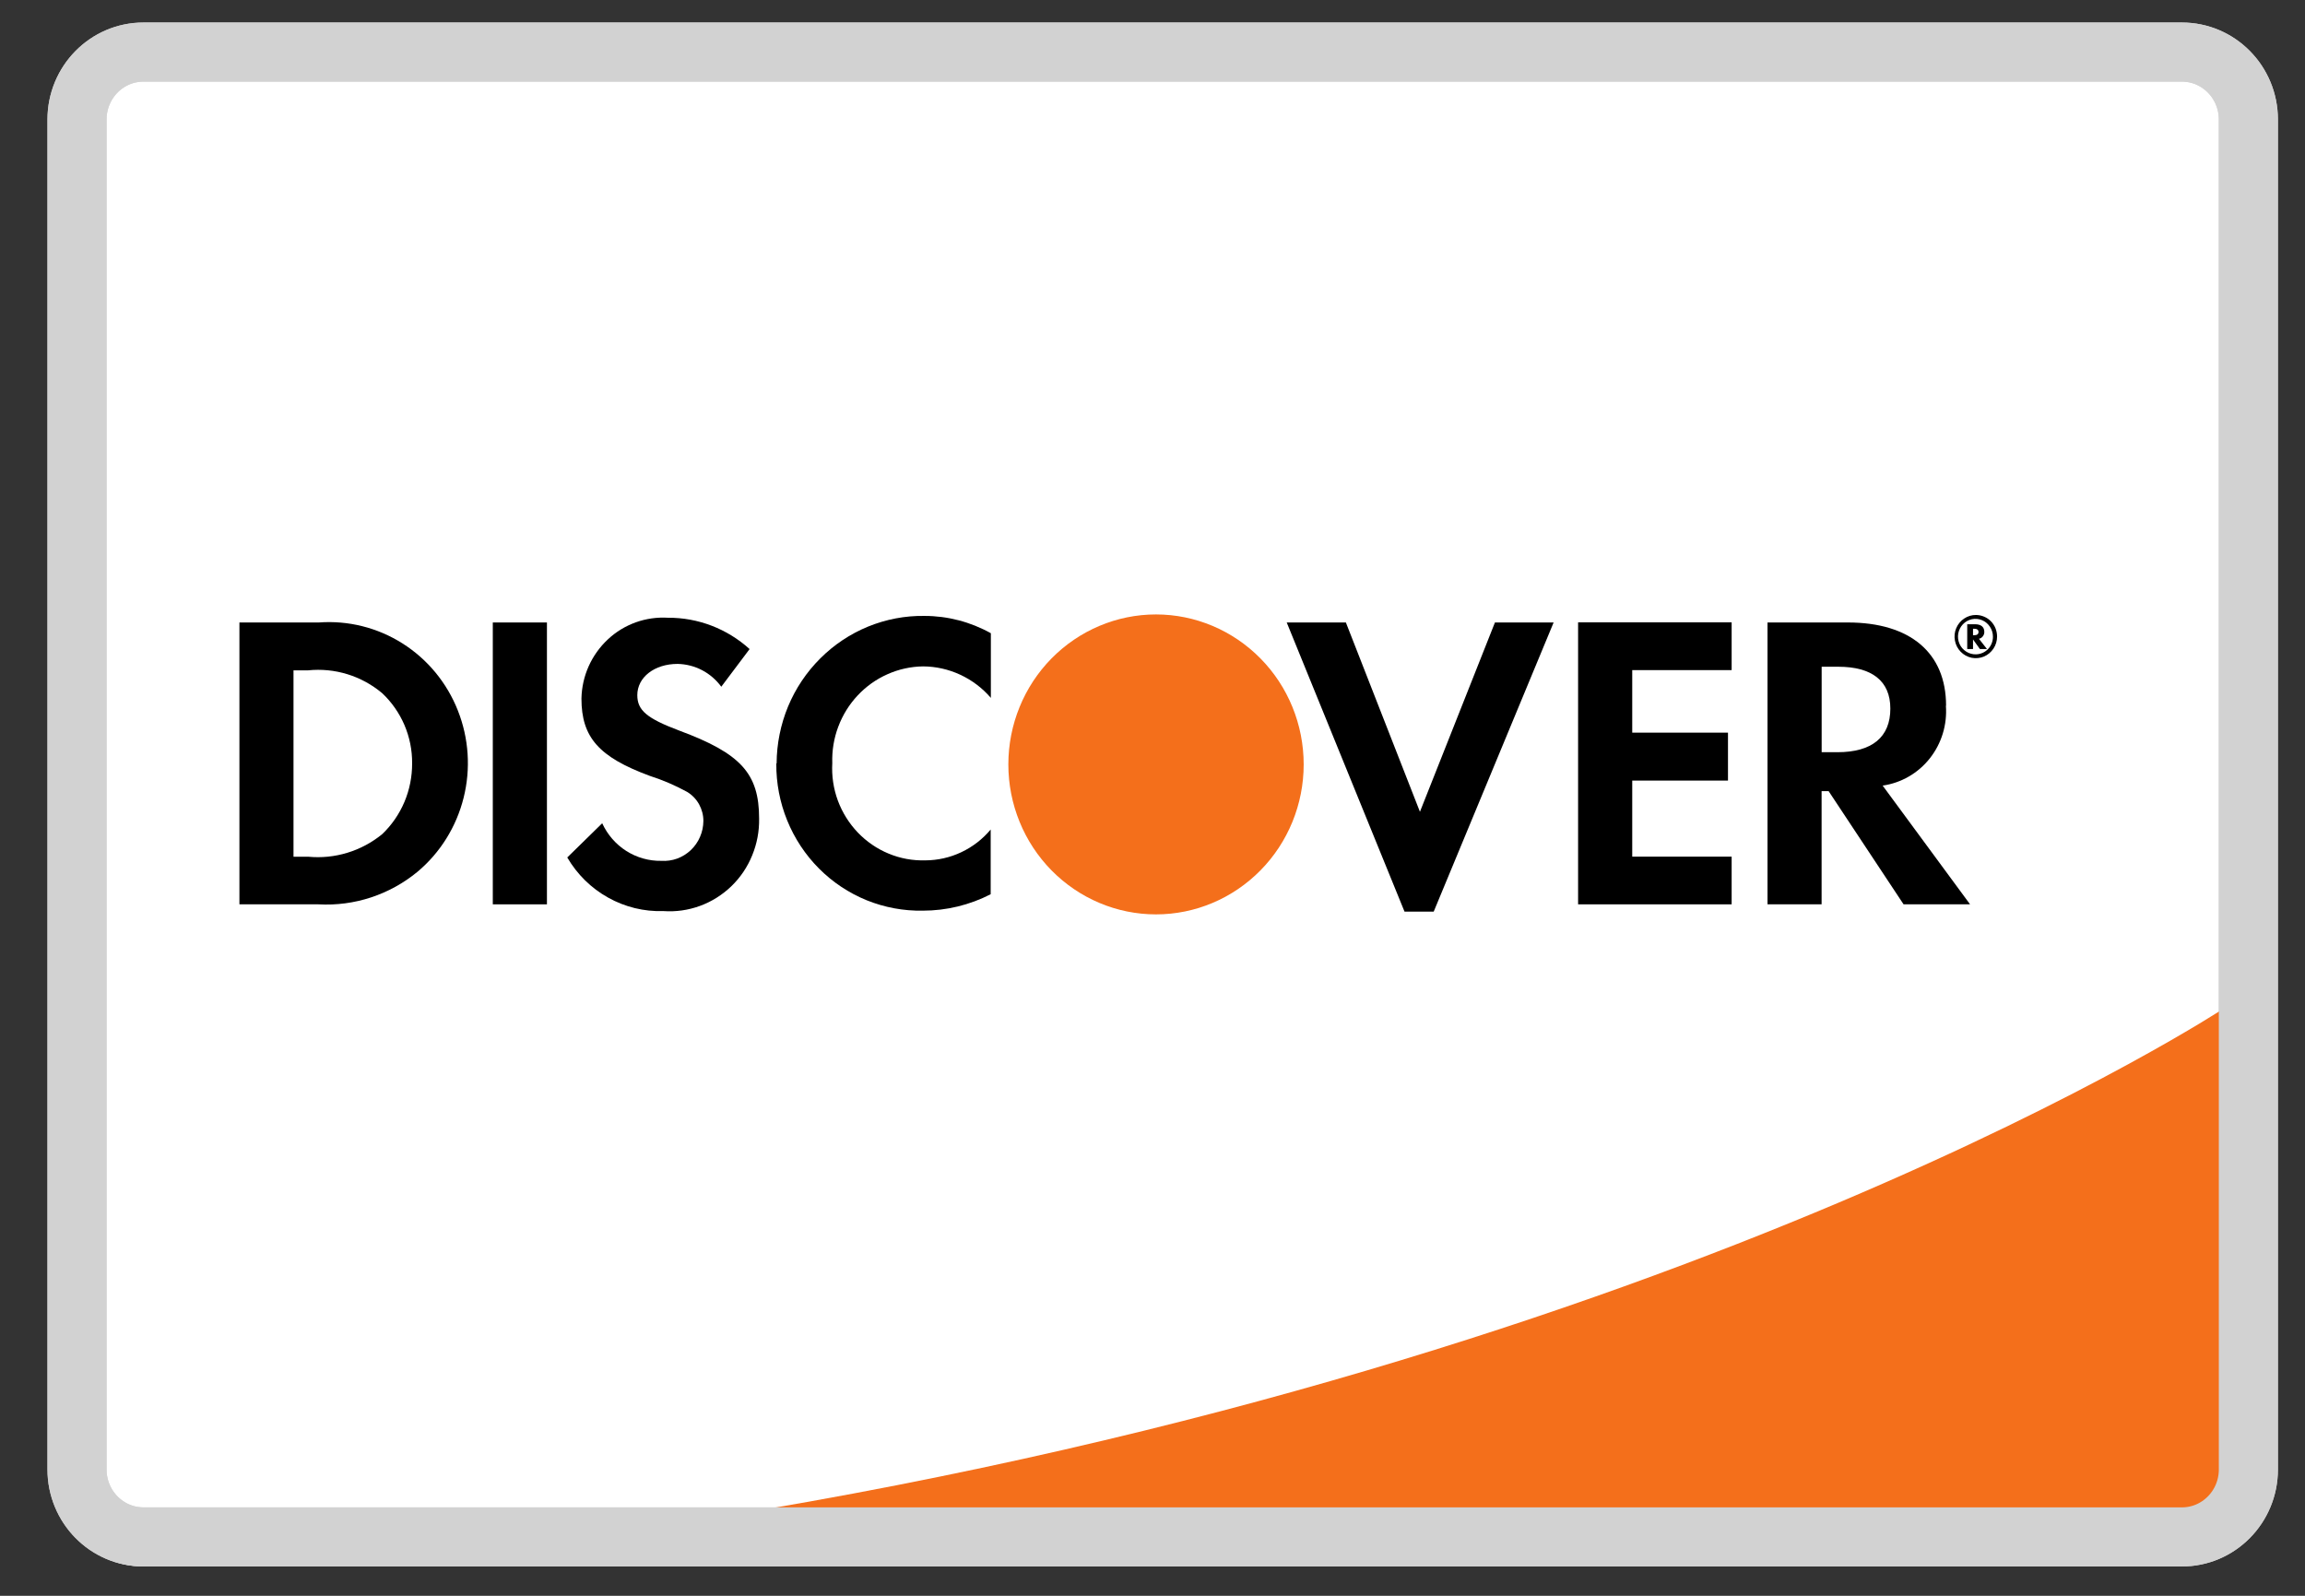 <?xml version="1.0" encoding="UTF-8"?>
<svg xmlns="http://www.w3.org/2000/svg" width="39" height="27" viewBox="0 0 39 27" fill="none">
  <rect x="0" y="0" width="39" height="27" fill="#333333" stroke="none"/>
  <path d="M36.448 0.5H2.408C1.59 0.5 0.928 1.185 0.928 2.029V24.971C0.928 25.815 1.59 26.5 2.408 26.5H36.448C37.265 26.5 37.928 25.815 37.928 24.971V2.029C37.928 1.185 37.265 0.5 36.448 0.5Z" fill="white"></path>
  <path d="M36.917 0.881H2.427C1.806 0.881 1.303 1.392 1.303 2.023V24.862C1.303 25.493 1.806 26.004 2.427 26.004H36.917C37.539 26.004 38.042 25.493 38.042 24.862V2.023C38.042 1.392 37.539 0.881 36.917 0.881Z" stroke="#D2D2D2"></path>
  <path d="M37.666 17.037C37.666 17.037 28.663 22.997 12.174 25.665H37.666V17.037Z" fill="#F46F1B"></path>
  <path d="M6.466 14.114C6.113 14.402 5.663 14.539 5.212 14.495H4.966V11.342H5.212C5.436 11.319 5.662 11.341 5.877 11.407C6.092 11.473 6.292 11.582 6.466 11.728C6.627 11.879 6.755 12.063 6.843 12.267C6.93 12.471 6.975 12.692 6.973 12.915C6.974 13.139 6.93 13.362 6.843 13.568C6.755 13.775 6.627 13.961 6.466 14.114ZM5.396 10.532H4.051V15.301H5.388C5.995 15.335 6.592 15.139 7.064 14.75C7.448 14.428 7.721 13.99 7.844 13.499C7.967 13.009 7.933 12.492 7.747 12.022C7.562 11.552 7.234 11.155 6.811 10.887C6.388 10.619 5.892 10.495 5.395 10.532" fill="black"></path>
  <path d="M8.338 15.301H9.254V10.532H8.338V15.301Z" fill="black"></path>
  <path d="M11.495 12.362C10.945 12.155 10.783 12.019 10.783 11.761C10.783 11.461 11.071 11.233 11.465 11.233C11.609 11.236 11.751 11.272 11.879 11.339C12.007 11.406 12.118 11.502 12.204 11.619L12.683 10.982C12.303 10.638 11.811 10.449 11.303 10.452C11.117 10.441 10.931 10.467 10.756 10.53C10.581 10.593 10.42 10.691 10.284 10.819C10.147 10.947 10.037 11.101 9.96 11.273C9.883 11.445 9.842 11.63 9.838 11.819C9.838 12.476 10.133 12.809 10.993 13.127C11.212 13.197 11.424 13.288 11.627 13.399C11.711 13.45 11.78 13.522 11.828 13.608C11.876 13.695 11.902 13.793 11.901 13.892C11.9 13.984 11.881 14.076 11.844 14.16C11.808 14.245 11.754 14.321 11.688 14.384C11.621 14.447 11.543 14.495 11.457 14.527C11.371 14.558 11.28 14.571 11.189 14.565C10.98 14.569 10.774 14.51 10.597 14.398C10.419 14.285 10.278 14.122 10.189 13.929L9.598 14.508C9.764 14.793 10.003 15.028 10.289 15.187C10.575 15.347 10.898 15.426 11.224 15.415C11.434 15.43 11.645 15.4 11.842 15.328C12.04 15.256 12.221 15.142 12.374 14.995C12.526 14.848 12.647 14.67 12.727 14.472C12.808 14.275 12.848 14.063 12.844 13.849C12.844 13.088 12.535 12.748 11.495 12.362Z" fill="black"></path>
  <path d="M13.135 12.919C13.132 13.249 13.195 13.576 13.319 13.881C13.443 14.186 13.626 14.463 13.857 14.695C14.088 14.927 14.362 15.109 14.664 15.232C14.966 15.354 15.289 15.414 15.614 15.408C16.013 15.408 16.406 15.313 16.762 15.13V14.035C16.626 14.198 16.456 14.329 16.265 14.419C16.075 14.509 15.867 14.556 15.656 14.557C15.444 14.563 15.233 14.525 15.036 14.443C14.839 14.362 14.662 14.24 14.514 14.086C14.366 13.931 14.251 13.747 14.176 13.545C14.102 13.343 14.07 13.128 14.082 12.912C14.075 12.702 14.109 12.492 14.183 12.296C14.257 12.099 14.368 11.919 14.511 11.767C14.654 11.614 14.825 11.492 15.015 11.408C15.205 11.323 15.409 11.278 15.617 11.275C15.834 11.276 16.049 11.324 16.247 11.416C16.445 11.508 16.622 11.641 16.765 11.808V10.714C16.421 10.522 16.034 10.421 15.641 10.421C15.315 10.416 14.991 10.478 14.689 10.601C14.386 10.725 14.111 10.908 13.879 11.14C13.646 11.372 13.461 11.648 13.334 11.953C13.208 12.258 13.142 12.585 13.14 12.916" fill="black"></path>
  <path d="M24.025 13.735L22.772 10.532H21.771L23.764 15.424H24.258L26.287 10.532H25.294L24.025 13.735Z" fill="black"></path>
  <path d="M26.701 15.301H29.299V14.494H27.617V13.207H29.237V12.396H27.617V11.338H29.299V10.53H26.701V15.299" fill="black"></path>
  <path d="M31.089 12.727H30.822V11.281H31.104C31.674 11.281 31.984 11.523 31.984 11.988C31.985 12.472 31.674 12.727 31.089 12.727ZM32.927 11.94C32.927 11.047 32.321 10.532 31.265 10.532H29.906V15.301H30.821V13.386H30.94L32.208 15.301H33.333L31.854 13.292C32.168 13.247 32.454 13.082 32.652 12.831C32.851 12.579 32.948 12.261 32.924 11.94" fill="black"></path>
  <path d="M33.4 10.748H33.383V10.638H33.401C33.45 10.638 33.476 10.656 33.476 10.693C33.476 10.729 33.451 10.748 33.401 10.748H33.4ZM33.574 10.691C33.574 10.607 33.517 10.562 33.418 10.562H33.285V10.981H33.383V10.819L33.499 10.981H33.619L33.483 10.808C33.509 10.803 33.533 10.788 33.549 10.766C33.566 10.745 33.575 10.718 33.574 10.691Z" fill="black"></path>
  <path d="M33.435 11.071C33.376 11.073 33.318 11.057 33.268 11.025C33.218 10.994 33.178 10.948 33.154 10.893C33.13 10.838 33.123 10.778 33.133 10.719C33.144 10.66 33.171 10.605 33.212 10.562C33.253 10.519 33.305 10.49 33.363 10.477C33.421 10.465 33.481 10.47 33.535 10.493C33.59 10.515 33.636 10.554 33.669 10.604C33.702 10.653 33.72 10.712 33.72 10.771C33.721 10.849 33.691 10.925 33.638 10.981C33.584 11.037 33.511 11.069 33.435 11.071ZM33.435 10.405C33.363 10.404 33.293 10.425 33.234 10.465C33.174 10.504 33.127 10.561 33.099 10.628C33.071 10.694 33.063 10.768 33.077 10.839C33.09 10.91 33.124 10.976 33.174 11.027C33.224 11.079 33.288 11.114 33.358 11.129C33.428 11.143 33.501 11.136 33.567 11.109C33.633 11.081 33.689 11.034 33.729 10.974C33.769 10.914 33.79 10.843 33.79 10.771C33.79 10.723 33.781 10.676 33.764 10.632C33.746 10.587 33.72 10.547 33.687 10.513C33.654 10.479 33.615 10.452 33.571 10.434C33.528 10.415 33.482 10.406 33.435 10.405Z" fill="black"></path>
  <path d="M17.061 12.934C17.061 12.261 17.324 11.615 17.792 11.14C18.261 10.664 18.896 10.396 19.559 10.396C20.222 10.396 20.857 10.664 21.326 11.14C21.795 11.615 22.058 12.261 22.058 12.934C22.058 13.606 21.795 14.252 21.326 14.727C20.857 15.203 20.222 15.471 19.559 15.471C18.896 15.471 18.261 15.203 17.792 14.727C17.324 14.252 17.061 13.606 17.061 12.934Z" fill="#F46F1B"></path>
  <path d="M36.917 0.881H2.427C1.806 0.881 1.303 1.392 1.303 2.023V24.862C1.303 25.493 1.806 26.004 2.427 26.004H36.917C37.539 26.004 38.042 25.493 38.042 24.862V2.023C38.042 1.392 37.539 0.881 36.917 0.881Z" stroke="#D2D2D2"></path>
</svg>

